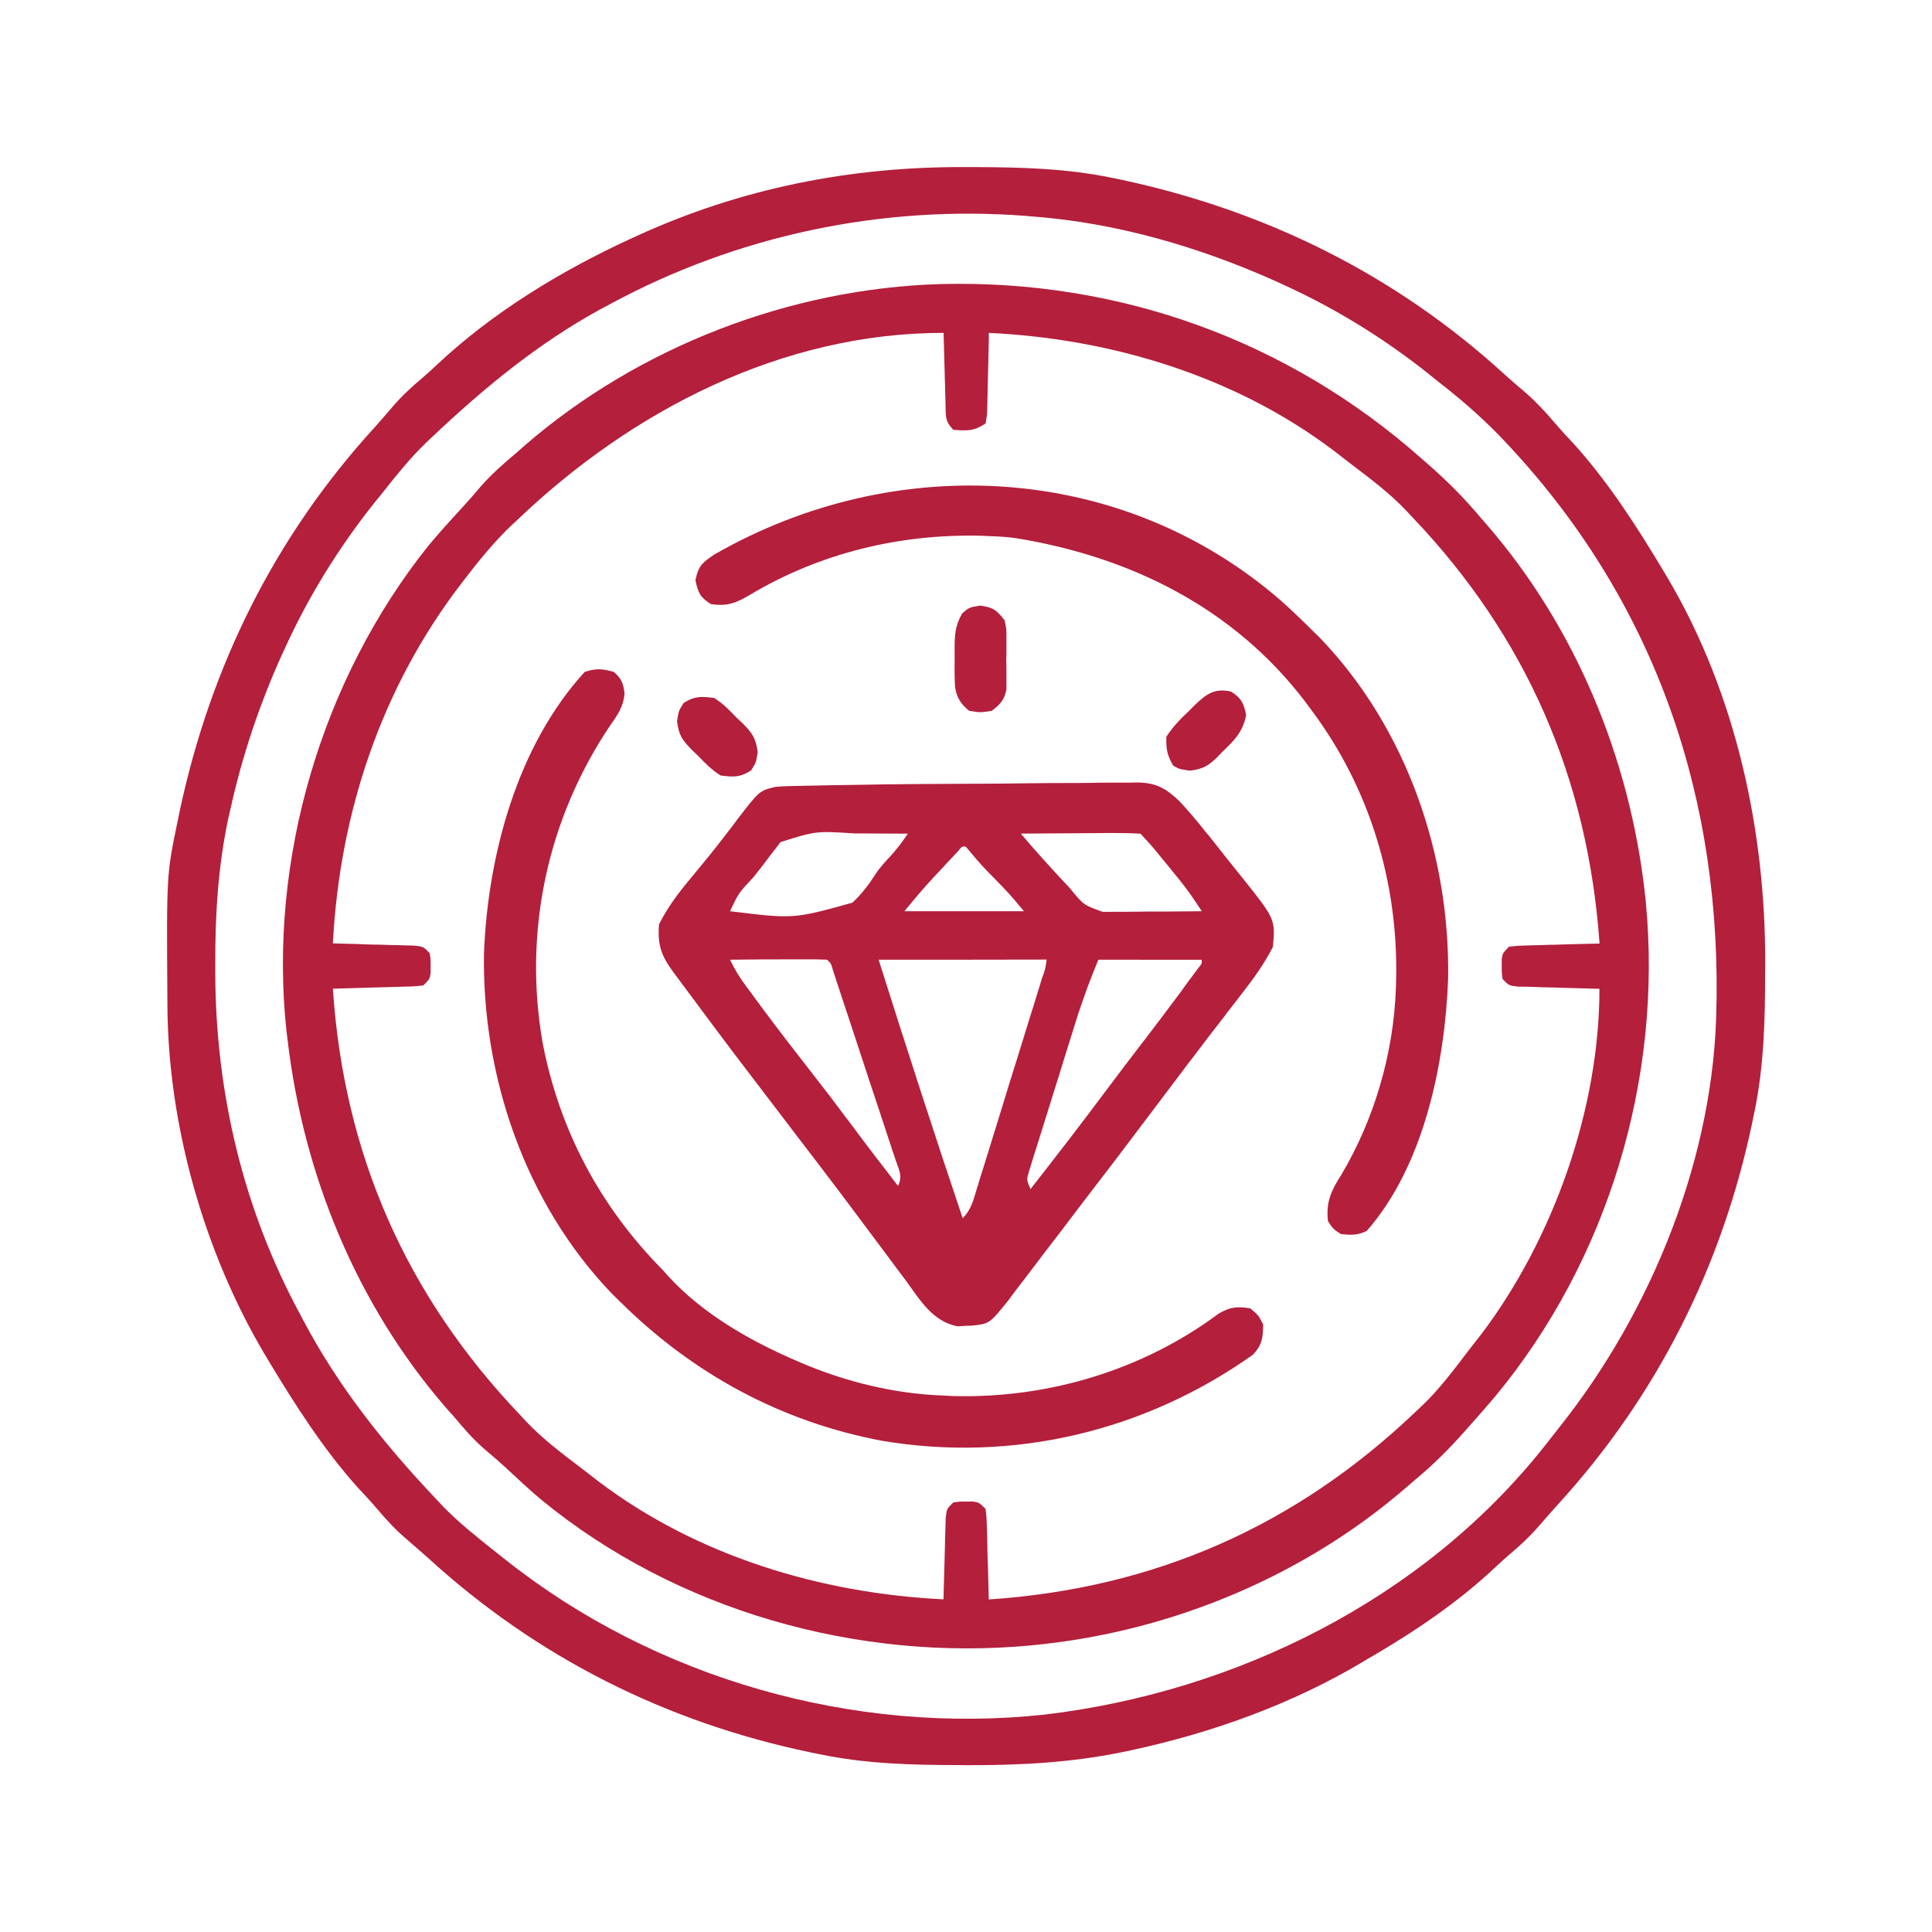 <?xml version="1.0" encoding="UTF-8"?>
<svg xmlns="http://www.w3.org/2000/svg" xmlns:xlink="http://www.w3.org/1999/xlink" version="1.1" id="Layer_1" x="0px" y="0px" width="40px" height="40px" viewBox="0 0 40 40" xml:space="preserve">
<g>
	<g>
		<defs>
			<rect id="SVGID_1_" x="-38.167" y="3.583" width="32.335" height="32.334"></rect>
		</defs>
		<clipPath id="SVGID_2_">
			<use xlink:href="#SVGID_1_" overflow="visible"></use>
		</clipPath>
		<g clip-path="url(#SVGID_2_)">
			<path fill="#ED1C24" d="M-22.826,3.57c0.057,0,0.116-0.001,0.176-0.001c2.436-0.014,2.436-0.014,3.492,0.204     c0.068,0.014,0.135,0.027,0.209,0.042c1.867,0.387,1.867,0.387,2.229,0.755c0.154,0.259,0.174,0.412,0.152,0.719     c-0.115,0.325-0.258,0.482-0.568,0.631c-0.438,0.059-0.836-0.056-1.252-0.178c-0.477-0.132-0.951-0.245-1.441-0.316     c-0.051-0.007-0.098-0.014-0.148-0.022c-1.352-0.184-2.756-0.202-4.105,0.011c-0.059,0.01-0.117,0.018-0.177,0.027     c-2.82,0.464-5.462,1.71-7.549,3.669c-0.134,0.123-0.268,0.24-0.409,0.355c-0.242,0.205-0.44,0.441-0.644,0.683     c-0.047,0.054-0.094,0.109-0.144,0.164c-1.289,1.504-2.228,3.257-2.824,5.14c-0.015,0.047-0.029,0.094-0.045,0.143     c-1.15,3.689-0.628,7.665,1.134,11.067c1.771,3.321,4.868,5.832,8.458,6.935c3.853,1.13,7.864,0.687,11.395-1.215     c0.934-0.519,1.807-1.166,2.592-1.891c0.146-0.132,0.295-0.263,0.443-0.392c0.266-0.234,0.49-0.483,0.715-0.754     c0.047-0.056,0.094-0.108,0.145-0.166c1.785-2.082,2.904-4.648,3.328-7.35c0.01-0.053,0.018-0.103,0.025-0.157     c0.305-2.037,0.123-4.265-0.529-6.221c-0.035-0.295-0.027-0.511,0.102-0.781c0.199-0.221,0.361-0.346,0.664-0.363     c0.301,0.017,0.494,0.074,0.725,0.281c0.17,0.207,0.221,0.455,0.283,0.709c0.018,0.06,0.033,0.118,0.051,0.178     c0.1,0.396,0.191,0.792,0.273,1.192c0.012,0.047,0.02,0.092,0.027,0.141c0.189,0.969,0.234,1.93,0.23,2.915     c0,0.061,0,0.123,0,0.186c-0.004,0.904-0.027,1.79-0.209,2.679c-0.021,0.097-0.021,0.097-0.039,0.194     c-0.553,2.759-1.719,5.311-3.561,7.449c-0.041,0.046-0.082,0.094-0.123,0.144c-0.715,0.814-1.484,1.602-2.363,2.242     c-0.104,0.075-0.207,0.156-0.314,0.234c-0.59,0.44-1.225,0.813-1.873,1.168c-0.041,0.022-0.086,0.047-0.127,0.069     c-2.059,1.114-4.457,1.825-6.807,1.838c-0.057,0-0.115,0-0.173,0.002c-2.371,0.015-2.371,0.015-3.441-0.205     c-0.096-0.019-0.096-0.019-0.196-0.038c-3.075-0.626-5.874-2.009-8.14-4.191c-0.041-0.042-0.083-0.081-0.126-0.122     c-0.565-0.545-1.099-1.096-1.564-1.73c-0.078-0.105-0.157-0.21-0.236-0.316c-0.442-0.592-0.813-1.225-1.168-1.874     c-0.034-0.063-0.034-0.063-0.07-0.126c-1.105-2.043-1.819-4.425-1.84-6.758c0-0.058-0.001-0.117-0.001-0.179     c-0.01-1.288,0-2.534,0.27-3.799c0.013-0.059,0.023-0.117,0.036-0.177c0.607-2.955,2.042-5.672,4.132-7.844     c0.04-0.042,0.08-0.083,0.121-0.126c0.545-0.566,1.096-1.1,1.73-1.565c0.109-0.079,0.214-0.158,0.318-0.237     c0.594-0.442,1.226-0.812,1.874-1.168c0.063-0.035,0.063-0.035,0.127-0.069C-27.541,4.306-25.153,3.582-22.826,3.57z"></path>
			<path fill="#ED1C24" d="M-22.028,8.365c0.051,0,0.103-0.001,0.154-0.002c0.423,0.003,0.879,0.023,1.227,0.286     c0.234,0.253,0.291,0.43,0.285,0.773c-0.074,0.279-0.176,0.395-0.375,0.601c-0.186,0.092-0.35,0.074-0.555,0.077     c-0.088,0-0.176,0.001-0.266,0.004c-0.046,0-0.092,0.001-0.141,0.002c-2.413,0.048-4.647,0.696-6.49,2.316     c-0.08,0.068-0.08,0.068-0.161,0.138c-1.898,1.658-3,4.052-3.178,6.552c-0.146,2.417,0.652,4.942,2.253,6.777     c0.167,0.187,0.341,0.37,0.518,0.551c0.042,0.047,0.084,0.091,0.127,0.138c1.558,1.637,3.953,2.605,6.188,2.705     c0.071,0.003,0.142,0.007,0.216,0.011c2.626,0.063,5.097-0.941,6.996-2.743c1.604-1.565,2.771-3.828,2.838-6.096     c0-0.084-0.002-0.166-0.002-0.248c0.002-0.092,0.002-0.184,0.004-0.275c0-0.141,0.002-0.281,0-0.423     c-0.002-0.892-0.002-0.892,0.234-1.178c0.225-0.213,0.455-0.246,0.76-0.241c0.283,0.039,0.457,0.202,0.625,0.417     c0.621,1.407-0.037,3.82-0.549,5.162c-0.102,0.255-0.209,0.506-0.322,0.753c-0.031,0.071-0.031,0.071-0.064,0.142     c-1.254,2.707-3.602,4.759-6.379,5.794c-0.762,0.271-1.535,0.456-2.336,0.569c-0.041,0.007-0.084,0.011-0.125,0.02     c-1.707,0.218-3.43,0.007-5.054-0.524c-0.067-0.022-0.067-0.022-0.137-0.044c-2.837-0.936-5.084-3.111-6.423-5.74     c-1.277-2.593-1.466-5.71-0.569-8.452c0.948-2.785,2.879-5.209,5.531-6.55c0.174-0.084,0.349-0.165,0.524-0.244     c0.047-0.021,0.094-0.042,0.142-0.064C-25.104,8.688-23.589,8.379-22.028,8.365z"></path>
			<path fill="#ED1C24" d="M-11.057,5.247c0.24,0.154,0.334,0.283,0.424,0.553c0.006,0.087,0.008,0.173,0.008,0.26     c0,0.053,0,0.104,0,0.157c0,0.055,0,0.112,0,0.169c0,0.086,0,0.086,0,0.173c-0.002,0.183-0.002,0.366-0.004,0.548     c0,0.123,0,0.247,0,0.372c0,0.303-0.002,0.607-0.004,0.91c0.076,0,0.152-0.001,0.23-0.002c0.285-0.003,0.57-0.005,0.854-0.008     c0.125,0,0.248-0.001,0.371-0.002C-9,8.373-8.824,8.372-8.646,8.372c0.08-0.001,0.08-0.001,0.166-0.002     c0.32,0,0.537,0.033,0.816,0.21c0.182,0.197,0.248,0.405,0.285,0.668c-0.07,0.468-0.447,0.776-0.768,1.096     c-0.049,0.048-0.098,0.097-0.148,0.146c-0.158,0.162-0.318,0.32-0.479,0.479c-0.111,0.111-0.223,0.223-0.334,0.334     c-0.23,0.233-0.463,0.465-0.695,0.698c-0.24,0.238-0.479,0.477-0.717,0.717c-0.291,0.288-0.58,0.577-0.867,0.865     c-0.109,0.11-0.219,0.219-0.33,0.331c-0.154,0.154-0.307,0.307-0.459,0.46c-0.047,0.046-0.094,0.091-0.139,0.139     c-0.043,0.042-0.086,0.083-0.127,0.126c-0.035,0.036-0.074,0.071-0.109,0.11c-0.133,0.11-0.242,0.151-0.416,0.139     c-0.045-0.007-0.09-0.015-0.139-0.021c-1.182-0.165-2.471-0.281-3.475,0.459c-0.324,0.262-0.621,0.542-0.912,0.836     c-0.029,0.031-0.061,0.061-0.09,0.09c-0.365,0.374-0.715,0.76-1.063,1.15c-0.359,0.402-0.727,0.793-1.096,1.184     c-0.088,0.094-0.18,0.189-0.268,0.284c-0.027,0.032-0.059,0.063-0.09,0.094c-0.195,0.21-0.389,0.422-0.582,0.638     c-0.051,0.056-0.102,0.112-0.156,0.169c-0.094,0.105-0.19,0.211-0.282,0.316c-0.279,0.307-0.467,0.44-0.881,0.492     c-0.288-0.04-0.41-0.098-0.624-0.297c-0.153-0.237-0.198-0.373-0.198-0.652c0.13-0.428,0.381-0.65,0.709-0.941     c0.109-0.1,0.218-0.198,0.329-0.298c0.087-0.079,0.087-0.079,0.175-0.159c0.345-0.313,0.682-0.631,1.02-0.949     c0.352-0.335,0.711-0.669,1.074-0.991c1.77-1.511,1.77-1.511,2.506-3.628c0.016-0.542-0.014-1.085-0.09-1.621     c-0.055-0.398-0.055-0.398,0.021-0.609c0.193-0.224,0.398-0.434,0.605-0.642c0.051-0.048,0.098-0.096,0.146-0.147     c0.158-0.16,0.318-0.319,0.479-0.478c0.109-0.111,0.223-0.223,0.332-0.334c0.264-0.263,0.525-0.524,0.787-0.786     c0.211-0.209,0.422-0.417,0.629-0.627c0.289-0.289,0.576-0.578,0.865-0.866c0.111-0.11,0.223-0.221,0.33-0.33     c0.154-0.155,0.307-0.307,0.463-0.46c0.045-0.045,0.09-0.091,0.137-0.139c0.043-0.042,0.084-0.083,0.127-0.126     c0.035-0.036,0.072-0.071,0.109-0.11C-11.754,5.121-11.439,5.102-11.057,5.247z M-13.617,9.176     c-0.182,0.174-0.369,0.345-0.559,0.513c-0.998,0.854-0.998,0.854-1.416,2.05c-0.023,0.507,0.021,1.012,0.098,1.513     c1.264,0.194,1.264,0.194,2.436-0.203c0.461-0.357,0.846-0.793,1.225-1.228c0.17-0.19,0.344-0.373,0.518-0.558     c0.617-0.55,0.617-0.55,1-1.169c-0.123-0.004-0.123-0.004-0.248-0.009c-0.107-0.004-0.217-0.009-0.326-0.014     c-0.08-0.003-0.08-0.003-0.16-0.005c-0.783-0.039-0.783-0.039-1.059-0.313c-0.146-0.238-0.172-0.442-0.186-0.719     c-0.002-0.057-0.004-0.112-0.008-0.17c-0.002-0.058-0.006-0.116-0.01-0.176c0-0.058-0.002-0.117-0.006-0.179     c-0.008-0.146-0.014-0.291-0.02-0.438C-12.672,8.073-13.355,8.93-13.617,9.176z"></path>
			<path fill="#ED1C24" d="M-22.207,13.21c0.051-0.003,0.101-0.006,0.155-0.009c0.352-0.003,0.53,0.079,0.79,0.319     c0.162,0.198,0.166,0.416,0.164,0.665c-0.038,0.272-0.193,0.45-0.406,0.611c-0.233,0.113-0.459,0.128-0.714,0.147     c-1.341,0.125-2.504,0.672-3.401,1.685c-0.848,1.079-1.179,2.328-1.055,3.687c0.156,1.211,0.802,2.294,1.717,3.084     c1.1,0.844,2.417,1.17,3.791,1.002c1.202-0.198,2.266-0.855,3.014-1.81c0.596-0.845,0.896-1.742,0.961-2.769     c0.025-0.321,0.098-0.513,0.307-0.772c0.225-0.189,0.414-0.22,0.699-0.208c0.252,0.037,0.396,0.165,0.57,0.337     c0.16,0.251,0.158,0.442,0.15,0.733c0,0.054,0,0.107-0.002,0.161c-0.029,0.947-0.301,1.797-0.723,2.638     c-0.033,0.067-0.066,0.133-0.102,0.202c-0.852,1.57-2.328,2.565-4.004,3.082c-0.209,0.058-0.416,0.1-0.631,0.125     c-0.051,0.007-0.1,0.014-0.153,0.021c-1.73,0.207-3.446-0.256-4.839-1.301c-0.171-0.138-0.339-0.279-0.503-0.425     c-0.04-0.033-0.079-0.066-0.12-0.102c-1.227-1.139-1.818-2.821-1.913-4.453c-0.037-1.605,0.505-3.119,1.527-4.349     c0.044-0.054,0.088-0.109,0.133-0.165c0.849-1,2.024-1.64,3.277-1.982c0.057-0.016,0.113-0.031,0.171-0.046     C-22.97,13.236-22.588,13.221-22.207,13.21z"></path>
		</g>
	</g>
</g>
<g>
	<path fill="none" stroke="#B41F3C" stroke-width="0.8" d="M70.089,20.568c0.128,0.326,0.271,0.64,0.429,0.947   c-0.065,0.105-0.143,0.209-0.24,0.326l-0.002,0.002l-0.198,0.234l-0.003,0.002l-0.105,0.125v0.002   c-0.117,0.141-0.234,0.279-0.354,0.418c-1.771,2.109-3.928,3.793-6.534,4.592h-0.002l-0.091,0.027l-0.086,0.025   c-1.621,0.479-3.604,0.447-5.222-0.055h-0.002l-0.165-0.053c-3.013-0.949-5.265-3.178-7.218-5.697l0.115-0.193l0,0l0.159-0.268   l0.004-0.008l0.006-0.01c0.313-0.58,0.376-1.182,0.193-1.814l-0.006-0.018l-0.006-0.017c-0.109-0.29-0.23-0.601-0.474-0.884   c0.071-0.13,0.159-0.251,0.278-0.394l0,0l0.199-0.238l0.107-0.126l0,0c0.119-0.14,0.236-0.281,0.354-0.419   c1.771-2.108,3.928-3.793,6.534-4.589h0.002l0.179-0.055c3.285-0.965,6.687,0.179,9.326,2.312c0.989,0.811,1.877,1.684,2.657,2.685   l0.002,0.003l0.228,0.287l0.002,0.002l0.227,0.291l0.003,0.001l0.106,0.137c0.002,0,0.002,0.001,0.002,0.001   c0.009,0.011,0.017,0.021,0.023,0.031c-0.004,0.008-0.008,0.015-0.012,0.022c-0.223,0.43-0.378,0.728-0.443,1.046   c-0.067,0.321-0.043,0.648-0.01,1.114c0.002,0.021,0.002,0.043,0.006,0.063l0.004,0.071L70.089,20.568z M55.126,14.993   l-0.013,0.013l-0.012,0.014c-1.381,1.736-1.925,3.69-1.734,5.872v0.01l0.001,0.006c0.163,1.328,0.743,2.529,1.571,3.529   l0.166,0.209l0,0l0.008,0.01c1.106,1.32,2.748,2.146,4.408,2.404l0.017,0.002l0.017,0.004c0.117,0.008,0.233,0.016,0.348,0.021   c0,0,0,0,0.002,0l0.25,0.012l0,0l0.011,0.002c1.753,0.047,3.325-0.49,4.677-1.604l0.189-0.15l0,0l0.008-0.006   c1.347-1.119,2.236-2.801,2.447-4.525v0.002l0.002-0.017c0.156-1.722-0.188-3.245-1.051-4.732l0,0l-0.123-0.213l-0.004-0.008   l-0.006-0.008c-0.943-1.514-2.427-2.578-4.142-3.028l-0.011-0.002l-0.008-0.002c-0.379-0.084-0.779-0.165-1.203-0.19l0,0   l-0.213-0.014l0,0h-0.016C58.572,12.535,56.566,13.442,55.126,14.993z"></path>
	<path fill="#B41F3C" d="M64.23,15.636c0.944,0.873,1.648,2.208,1.717,3.498c0.027,0.892,0.049,1.755-0.258,2.607   c-0.021,0.068-0.041,0.135-0.063,0.203c-0.479,1.383-1.563,2.406-2.818,3.09c-1.375,0.646-2.871,0.643-4.297,0.16   c-1.496-0.586-2.529-1.57-3.225-3.02c-0.549-1.303-0.6-2.93-0.172-4.273c0.611-1.49,1.658-2.661,3.147-3.306   C60.406,13.753,62.48,14.203,64.23,15.636z M61.253,16.712c-0.324,0.467-0.424,0.929-0.339,1.488   c0.181,0.58,0.458,0.916,0.974,1.231c0.452,0.219,0.896,0.231,1.375,0.077c0.499-0.269,0.938-0.583,1.11-1.143   c0.088-0.668,0.033-1.167-0.352-1.728c-0.299-0.352-0.634-0.553-1.102-0.601C62.182,16.011,61.751,16.165,61.253,16.712z    M57.634,17.621c-0.606,0.738-0.827,1.7-0.757,2.638c0.164,1.052,0.648,1.886,1.482,2.552c0.916,0.572,1.813,0.797,2.873,0.568   c0.938-0.256,1.707-0.82,2.229-1.643c0.317-0.586,0.317-0.586,0.251-1.232c-0.176-0.176-0.176-0.176-0.411-0.247   c-0.212,0.037-0.212,0.037-0.411,0.165c-0.148,0.232-0.148,0.232-0.269,0.509c-0.345,0.676-0.744,1.055-1.468,1.297   c-0.731,0.182-1.406,0.111-2.073-0.262c-0.563-0.391-0.866-0.893-1.052-1.544c-0.088-0.804,0.019-1.594,0.516-2.254   c0.37-0.354,0.756-0.591,1.24-0.757c0.359-0.138,0.359-0.138,0.551-0.448c-0.012-0.234-0.052-0.368-0.186-0.561   C59.335,15.85,58.126,17.085,57.634,17.621z"></path>
	<path fill="#B41F3C" d="M44.938,21.909c0.461,0,0.924,0,1.399,0c0.183,0.643,0.183,0.643,0.247,0.953   c0.827,3.803,3.003,7.063,6.258,9.205c1.725,1.105,3.6,1.746,5.602,2.115c0,0.49,0,0.979,0,1.482   c-3.586-0.1-7.017-2.311-9.442-4.811c-0.431-0.455-0.815-0.941-1.183-1.449c-0.034-0.049-0.068-0.098-0.104-0.146   c-1.286-1.801-2.114-3.801-2.612-5.949c-0.021-0.086-0.041-0.172-0.062-0.26C44.951,22.646,44.938,22.341,44.938,21.909z"></path>
	<path fill="#B41F3C" d="M74.505,21.909c0.461,0,0.925,0,1.399,0c0,0.65,0,0.65-0.069,0.971c-0.015,0.07-0.031,0.143-0.048,0.215   c-0.016,0.074-0.033,0.148-0.053,0.227c-0.026,0.119-0.026,0.119-0.056,0.238c-0.711,2.961-2.133,5.463-4.222,7.658   c-0.063,0.068-0.126,0.137-0.191,0.207c-2.109,2.217-5.328,3.867-8.375,4.24c-0.162,0-0.324,0-0.494,0c0-0.488,0-0.979,0-1.482   c0.113-0.023,0.229-0.049,0.344-0.072c3.89-0.84,7.209-2.82,9.424-6.182c1.056-1.645,1.722-3.336,2.129-5.24   C74.355,22.427,74.432,22.167,74.505,21.909z"></path>
	<path fill="#B41F3C" d="M62.398,4.035c3.586,0.099,7.018,2.311,9.442,4.81c0.431,0.456,0.813,0.942,1.183,1.45   c0.051,0.072,0.051,0.072,0.105,0.146c1.331,1.865,2.197,3.958,2.661,6.199c0.024,0.127,0.054,0.253,0.085,0.379   c0.04,0.254,0.029,0.514,0.029,0.771c-0.461,0-0.924,0-1.399,0c-0.185-0.643-0.185-0.643-0.254-0.965   c-0.205-0.919-0.444-1.793-0.815-2.659c-0.027-0.061-0.053-0.122-0.078-0.185c-0.6-1.386-1.396-2.635-2.394-3.769   c-0.071-0.082-0.142-0.164-0.216-0.248C70.26,9.409,69.74,8.933,69.15,8.483c-0.074-0.06-0.149-0.12-0.229-0.181   C67,6.801,64.777,5.957,62.396,5.518C62.398,5.028,62.398,4.539,62.398,4.035z"></path>
	<path fill="#B41F3C" d="M58.441,4.035c0,0.49,0,0.979,0,1.483c-0.112,0.024-0.227,0.048-0.344,0.073   c-3.417,0.738-6.578,2.344-8.716,5.198c-0.032,0.043-0.065,0.086-0.099,0.13c-1.467,1.938-2.428,4.15-2.821,6.55   c-0.045,0.238-0.045,0.238-0.127,0.321c-0.235,0.006-0.47,0.007-0.705,0.005c-0.065-0.001-0.133-0.001-0.202-0.001   c-0.164-0.001-0.328-0.002-0.494-0.004c-0.021-0.493,0.06-0.932,0.17-1.41c0.02-0.08,0.037-0.159,0.057-0.241   c0.71-2.955,2.132-5.463,4.222-7.656c0.063-0.069,0.127-0.136,0.192-0.207C51.695,6.047,55.302,4.035,58.441,4.035z"></path>
	<path fill="#B41F3C" d="M60.751,0.66c0.31,0.146,0.453,0.234,0.588,0.55c0.079,0.308,0.092,0.576,0.093,0.895   c0,0.091,0,0.091,0.002,0.183c0,0.198,0,0.395,0,0.593c0,0.138,0,0.277,0,0.415c0.002,0.29,0.002,0.579,0.002,0.868   c-0.002,0.37,0.002,0.739,0.004,1.109c0,0.286,0,0.571,0,0.856c0,0.137,0,0.273,0,0.41c0.002,0.19,0.002,0.382,0,0.572   c0,0.109,0,0.217,0,0.329c-0.041,0.4-0.147,0.725-0.412,1.04c-0.385,0.172-0.783,0.144-1.174,0   c-0.313-0.287-0.41-0.628-0.453-1.039c0-0.108,0-0.217,0-0.328c0-0.061,0-0.121-0.002-0.183c0-0.197,0-0.394,0-0.592   c0-0.138,0-0.276,0-0.414c0-0.289,0-0.578,0-0.867c0.002-0.37,0-0.738,0-1.107c0-0.286,0-0.571,0-0.855c0-0.136,0-0.272,0-0.408   c-0.002-0.191,0-0.381,0-0.572c0-0.108,0-0.216,0-0.328c0.043-0.4,0.149-0.725,0.414-1.039C60.125,0.608,60.417,0.608,60.751,0.66z   "></path>
	<path fill="#B41F3C" d="M60.749,31.13c0.31,0.145,0.453,0.232,0.588,0.549c0.079,0.309,0.092,0.576,0.093,0.896   c0,0.09,0,0.09,0.002,0.184c0.002,0.195,0.002,0.395,0.002,0.592c0,0.139,0,0.277,0,0.416c0.002,0.289,0.002,0.578,0,0.867   c0,0.371,0.002,0.738,0.004,1.109c0,0.285,0,0.57,0,0.855c0,0.137,0.002,0.271,0.002,0.41c0,0.189,0,0.381,0,0.57   c0,0.109,0,0.219,0,0.33c-0.043,0.41-0.139,0.75-0.453,1.037c-0.334,0.125-0.627,0.146-0.979,0.09   c-0.277-0.154-0.382-0.258-0.503-0.551c-0.083-0.309-0.095-0.576-0.095-0.895c0-0.061-0.001-0.121-0.002-0.182   c-0.002-0.199-0.002-0.396,0-0.594c0-0.139,0-0.277-0.002-0.416c0-0.289,0-0.578,0-0.867c0-0.371,0-0.74-0.002-1.109   c-0.002-0.285-0.002-0.57-0.002-0.855c0-0.137,0-0.271,0-0.41c-0.002-0.189,0-0.381,0-0.572c0-0.107,0-0.217,0-0.326   c0.041-0.402,0.146-0.729,0.41-1.039C60.124,31.077,60.414,31.077,60.749,31.13z"></path>
	<path fill="#B41F3C" d="M72.734,18.842c0.063,0,0.123-0.001,0.187-0.001c0.205-0.001,0.41-0.001,0.614-0.001   c0.143,0,0.285,0,0.427-0.001c0.299,0,0.599,0,0.896,0c0.381,0,0.763,0,1.146-0.003c0.294-0.001,0.588-0.001,0.883,0   c0.14,0,0.281-0.001,0.423-0.002c0.197,0,0.395,0,0.59,0c0.088,0,0.088,0,0.176-0.001c0.379,0.004,0.637,0.082,0.961,0.279   c0.185,0.25,0.255,0.528,0.236,0.837c-0.074,0.355-0.188,0.585-0.485,0.811c-0.29,0.096-0.554,0.094-0.857,0.094   c-0.093,0.002-0.093,0.002-0.188,0.002c-0.204,0-0.41,0.002-0.615,0.002c-0.143,0-0.284,0-0.428,0.002c-0.299,0-0.598,0-0.896,0   c-0.384,0.002-0.768,0.002-1.15,0.006c-0.295,0.002-0.588,0.002-0.885,0.002c-0.142,0-0.283,0-0.425,0.002   c-0.196,0.002-0.396,0.002-0.593,0c-0.059,0.002-0.115,0.002-0.178,0.002c-0.356-0.002-0.58-0.06-0.867-0.277   c-0.235-0.285-0.289-0.536-0.275-0.906c0.051-0.276,0.18-0.449,0.359-0.659C72.081,18.826,72.387,18.841,72.734,18.842z"></path>
	<path fill="#B41F3C" d="M42.91,18.841c0.062,0,0.124-0.001,0.187-0.001c0.206-0.001,0.41-0.003,0.615-0.003   c0.069,0,0.14,0,0.212-0.001c0.371-0.001,0.741-0.003,1.112-0.003c0.383-0.001,0.765-0.003,1.147-0.007   c0.295-0.002,0.588-0.003,0.883-0.003c0.142,0,0.283-0.002,0.424-0.003c0.197-0.002,0.395-0.002,0.592-0.001   c0.086-0.001,0.086-0.001,0.175-0.003c0.411,0.004,0.644,0.117,0.961,0.371c0.193,0.247,0.199,0.513,0.191,0.821   c-0.044,0.279-0.175,0.45-0.356,0.662c-0.296,0.202-0.602,0.188-0.949,0.186c-0.062,0-0.123,0.002-0.188,0.002   c-0.204,0-0.409,0-0.613,0c-0.141-0.002-0.283,0-0.426,0c-0.298,0-0.598,0-0.895,0c-0.383,0-0.765,0-1.146,0.002   c-0.294,0.002-0.588,0.002-0.882,0.002c-0.142,0-0.282,0-0.423,0c-0.196,0.002-0.395,0-0.59,0c-0.059,0-0.117,0-0.176,0.004   c-0.379-0.006-0.637-0.083-0.959-0.28c-0.186-0.25-0.255-0.528-0.236-0.837c0.074-0.356,0.187-0.586,0.483-0.811   C42.344,18.841,42.607,18.842,42.91,18.841z"></path>
	<path fill="#B41F3C" d="M63.139,17.208c0.227,0.246,0.247,0.373,0.247,0.706c-0.099,0.341-0.185,0.441-0.493,0.613   c-0.248,0.046-0.248,0.046-0.494,0c-0.235-0.165-0.383-0.287-0.449-0.575c-0.014-0.29,0.015-0.463,0.188-0.697   C62.506,16.991,62.73,17.047,63.139,17.208z"></path>
</g>
<g>
	<g>
		<g>
			<defs>
				<rect id="SVGID_3_" x="2.875" y="2.875" width="34.25" height="34.25"></rect>
			</defs>
			<clipPath id="SVGID_4_">
				<use xlink:href="#SVGID_3_" overflow="visible"></use>
			</clipPath>
			<g clip-path="url(#SVGID_4_)">
				<path fill="#B41F3C" d="M19.978,3.459c0.063,0,0.13,0,0.196,0c0.958,0.004,1.899,0.026,2.839,0.221      c0.066,0.014,0.134,0.028,0.202,0.041c2.992,0.64,5.675,1.965,7.937,4.032c0.141,0.129,0.288,0.253,0.436,0.379      c0.22,0.193,0.411,0.398,0.601,0.622c0.131,0.154,0.269,0.301,0.407,0.449c0.72,0.802,1.303,1.714,1.856,2.637      c0.023,0.042,0.05,0.085,0.077,0.129c1.416,2.403,2.028,5.243,2.018,8.006c-0.002,0.065-0.002,0.131-0.002,0.199      c-0.001,0.958-0.025,1.895-0.219,2.838c-0.016,0.063-0.027,0.13-0.041,0.198c-0.622,2.989-1.97,5.682-4.029,7.937      c-0.132,0.144-0.258,0.291-0.387,0.439c-0.191,0.222-0.396,0.412-0.621,0.601c-0.095,0.083-0.19,0.168-0.28,0.253      c-0.777,0.733-1.682,1.342-2.602,1.878c-0.044,0.022-0.086,0.049-0.13,0.077c-1.482,0.887-3.143,1.483-4.829,1.845      c-0.094,0.019-0.094,0.019-0.191,0.04c-1.062,0.215-2.105,0.269-3.189,0.266c-0.063,0-0.129,0-0.196-0.002      c-0.958-0.001-1.897-0.026-2.838-0.22c-0.099-0.02-0.099-0.02-0.2-0.04c-2.999-0.624-5.677-1.966-7.939-4.036      c-0.144-0.128-0.29-0.252-0.437-0.381c-0.221-0.189-0.413-0.395-0.601-0.617c-0.13-0.156-0.269-0.302-0.407-0.45      c-0.72-0.802-1.3-1.717-1.856-2.638c-0.025-0.042-0.049-0.082-0.075-0.126c-1.257-2.121-1.999-4.75-2.012-7.218      c0-0.06-0.001-0.12-0.001-0.183c-0.017-2.533-0.017-2.533,0.215-3.645c0.014-0.068,0.029-0.136,0.042-0.205      c0.64-2.992,1.964-5.67,4.03-7.932c0.129-0.145,0.254-0.29,0.38-0.437c0.192-0.222,0.399-0.413,0.624-0.602      c0.095-0.082,0.19-0.167,0.282-0.255c1.156-1.088,2.569-1.947,4.007-2.611c0.046-0.021,0.094-0.042,0.141-0.064      C15.346,3.895,17.612,3.449,19.978,3.459z M12.643,6.29c-0.115,0.062-0.115,0.062-0.234,0.125      c-1.276,0.701-2.391,1.62-3.446,2.617c-0.045,0.043-0.09,0.085-0.137,0.129c-0.344,0.331-0.637,0.702-0.933,1.075      c-0.052,0.066-0.104,0.129-0.159,0.196c-0.737,0.929-1.358,1.937-1.847,3.015c-0.023,0.05-0.046,0.099-0.069,0.149      c-0.461,1.03-0.808,2.072-1.051,3.173c-0.015,0.061-0.027,0.12-0.042,0.182c-0.211,1.003-0.271,1.984-0.268,3.007      c0,0.058,0,0.122,0,0.185c0.007,2.48,0.579,4.898,1.765,7.084c0.023,0.043,0.044,0.085,0.069,0.13      c0.726,1.37,1.677,2.558,2.741,3.682c0.042,0.046,0.085,0.091,0.129,0.138c0.331,0.343,0.703,0.637,1.075,0.934      c0.1,0.08,0.1,0.08,0.204,0.161c3.115,2.483,7.233,3.653,11.187,3.227c3.953-0.468,7.833-2.385,10.337-5.541      c0.049-0.06,0.099-0.123,0.148-0.188c0.051-0.066,0.107-0.135,0.161-0.205c1.933-2.422,3.236-5.648,3.264-8.769      c0.001-0.056,0.004-0.112,0.004-0.169c0.041-4.438-1.426-8.441-4.538-11.648c-0.386-0.392-0.797-0.745-1.233-1.083      c-0.063-0.052-0.129-0.104-0.196-0.158C28.646,7,27.637,6.378,26.558,5.889c-0.051-0.022-0.098-0.046-0.149-0.069      c-1.581-0.707-3.271-1.2-5-1.336c-0.058-0.002-0.111-0.008-0.165-0.014C18.263,4.24,15.272,4.87,12.643,6.29z"></path>
				<path fill="#B41F3C" d="M19.477,5.881c3.693-0.094,7.193,1.163,9.958,3.616c0.068,0.057,0.131,0.116,0.201,0.176      c0.362,0.323,0.692,0.654,1.004,1.027c0.051,0.056,0.097,0.113,0.147,0.169c1.835,2.119,2.946,4.816,3.265,7.592      c0.009,0.075,0.018,0.149,0.024,0.229c0.345,3.644-0.784,7.4-3.119,10.221c-0.148,0.177-0.3,0.348-0.452,0.52      c-0.057,0.065-0.117,0.131-0.177,0.2c-0.321,0.363-0.651,0.693-1.028,1.005c-0.054,0.047-0.111,0.096-0.169,0.146      c-2.111,1.831-4.812,2.967-7.589,3.264c-0.066,0.008-0.133,0.015-0.204,0.021c-3.585,0.336-7.331-0.719-10.127-3.013      c-0.25-0.209-0.489-0.433-0.729-0.657c-0.142-0.13-0.284-0.255-0.433-0.379c-0.256-0.217-0.465-0.466-0.681-0.723      c-0.075-0.081-0.075-0.081-0.151-0.168c-1.836-2.125-2.935-4.814-3.262-7.589c-0.009-0.07-0.018-0.139-0.026-0.209      c-0.373-3.529,0.726-7.256,2.935-10.024c0.221-0.265,0.45-0.52,0.683-0.771c0.137-0.148,0.268-0.299,0.397-0.452      c0.233-0.267,0.491-0.492,0.762-0.719c0.056-0.049,0.113-0.099,0.169-0.15C13.233,7.176,16.362,5.971,19.477,5.881z       M10.705,10.77c-0.044,0.041-0.092,0.084-0.138,0.128c-0.343,0.331-0.642,0.696-0.933,1.075      c-0.045,0.057-0.045,0.057-0.091,0.119c-1.65,2.151-2.512,4.749-2.651,7.44c0.056,0,0.112,0.002,0.169,0.004      c0.208,0.005,0.415,0.011,0.624,0.02c0.133,0.001,0.268,0.004,0.402,0.01c0.127,0.001,0.127,0.001,0.254,0.006      c0.079,0.003,0.156,0.004,0.236,0.006c0.188,0.021,0.188,0.021,0.32,0.156c0.019,0.124,0.019,0.124,0.019,0.267      c0,0.046,0,0.092,0,0.141c-0.019,0.127-0.019,0.127-0.152,0.26c-0.188,0.021-0.188,0.021-0.423,0.026      c-0.083,0.004-0.168,0.006-0.254,0.008C7.955,20.44,7.955,20.44,7.82,20.443c-0.09,0.001-0.18,0.005-0.269,0.008      c-0.22,0.005-0.439,0.013-0.659,0.019c0.227,3.422,1.515,6.35,3.88,8.829c0.041,0.044,0.08,0.088,0.122,0.132      c0.349,0.369,0.757,0.673,1.16,0.979c0.112,0.086,0.223,0.173,0.333,0.258c2.041,1.547,4.612,2.323,7.147,2.444      c0.002-0.057,0.003-0.113,0.004-0.169c0.005-0.208,0.011-0.416,0.018-0.624c0.002-0.132,0.006-0.27,0.01-0.403      c0.003-0.125,0.003-0.125,0.007-0.253c0.002-0.079,0.004-0.156,0.007-0.236c0.021-0.187,0.021-0.187,0.156-0.319      c0.124-0.02,0.124-0.02,0.267-0.019c0.048,0,0.095,0,0.143-0.001c0.125,0.02,0.125,0.02,0.259,0.152      c0.022,0.187,0.022,0.187,0.029,0.423c0.001,0.085,0.004,0.166,0.006,0.253c0.003,0.132,0.003,0.132,0.005,0.268      c0.003,0.091,0.008,0.18,0.01,0.271c0.006,0.22,0.011,0.439,0.017,0.66c3.427-0.229,6.354-1.519,8.83-3.88      c0.046-0.043,0.089-0.083,0.132-0.124c0.37-0.35,0.672-0.759,0.979-1.161c0.086-0.111,0.171-0.221,0.259-0.332      c1.49-1.971,2.443-4.663,2.443-7.146c-0.056-0.002-0.113-0.002-0.169-0.004c-0.209-0.005-0.416-0.011-0.625-0.018      c-0.133-0.005-0.267-0.007-0.399-0.01c-0.128-0.004-0.128-0.004-0.258-0.01c-0.076,0-0.154-0.003-0.233-0.003      c-0.189-0.021-0.189-0.021-0.321-0.156c-0.018-0.127-0.018-0.127-0.018-0.267c0-0.048,0-0.094,0-0.144      c0.018-0.124,0.018-0.124,0.149-0.259c0.189-0.021,0.189-0.021,0.423-0.028c0.085-0.002,0.169-0.004,0.258-0.006      c0.131-0.006,0.131-0.006,0.267-0.007c0.089-0.002,0.18-0.005,0.268-0.009c0.219-0.006,0.439-0.012,0.66-0.016      c-0.242-3.423-1.517-6.354-3.88-8.832c-0.061-0.066-0.061-0.066-0.123-0.131c-0.35-0.37-0.757-0.671-1.161-0.979      c-0.111-0.084-0.221-0.171-0.332-0.257c-2.041-1.547-4.61-2.324-7.148-2.444c0,0.057-0.001,0.113-0.001,0.169      c-0.006,0.208-0.011,0.417-0.015,0.623c-0.004,0.135-0.006,0.27-0.009,0.404c-0.002,0.083-0.003,0.169-0.006,0.254      c-0.002,0.078-0.005,0.156-0.006,0.236c-0.009,0.063-0.02,0.123-0.029,0.188c-0.246,0.164-0.378,0.154-0.668,0.133      c-0.185-0.185-0.156-0.298-0.163-0.557c-0.001-0.084-0.005-0.169-0.007-0.254c-0.003-0.132-0.003-0.132-0.008-0.267      c-0.002-0.089-0.003-0.18-0.007-0.268c-0.007-0.22-0.013-0.439-0.018-0.661C16.188,6.889,13.072,8.504,10.705,10.77z"></path>
				<path fill="#B41F3C" d="M17.703,16.25c0.85-0.018,1.704-0.02,2.555-0.024c0.31,0,0.621-0.004,0.932-0.008      c0.379-0.006,0.759-0.007,1.138-0.007c0.145,0,0.286-0.003,0.431-0.006c0.2-0.002,0.4-0.002,0.6-0.001      c0.059-0.002,0.117-0.002,0.177-0.004c0.404,0.004,0.607,0.121,0.896,0.401c0.193,0.21,0.377,0.425,0.55,0.649      c0.06,0.068,0.06,0.068,0.117,0.141c0.072,0.093,0.146,0.185,0.219,0.278c0.133,0.169,0.267,0.333,0.4,0.5      c0.686,0.859,0.686,0.859,0.637,1.434c-0.182,0.356-0.406,0.665-0.651,0.978c-0.078,0.1-0.156,0.202-0.234,0.304      c-0.042,0.053-0.083,0.104-0.123,0.161c-0.221,0.281-0.439,0.566-0.654,0.854c-0.047,0.057-0.091,0.116-0.137,0.178      c-0.355,0.469-0.71,0.939-1.062,1.407c-0.277,0.37-0.555,0.734-0.838,1.1c-0.24,0.311-0.478,0.627-0.717,0.942      c-0.092,0.118-0.185,0.239-0.277,0.36c-0.157,0.204-0.311,0.409-0.466,0.613c-0.058,0.077-0.118,0.154-0.178,0.232      c-0.073,0.098-0.073,0.098-0.147,0.198c-0.385,0.476-0.385,0.476-0.74,0.515c-0.052,0.002-0.102,0.004-0.152,0.006      c-0.075,0.004-0.075,0.004-0.149,0.009c-0.519-0.092-0.787-0.553-1.076-0.948c-0.048-0.064-0.094-0.128-0.144-0.192      c-0.14-0.186-0.279-0.376-0.418-0.561c-0.103-0.137-0.204-0.273-0.308-0.411c-0.062-0.084-0.125-0.168-0.189-0.254      c-0.452-0.606-0.914-1.208-1.375-1.81c-1.225-1.605-1.225-1.605-1.776-2.346c-0.066-0.09-0.133-0.178-0.2-0.269      c-0.104-0.139-0.207-0.278-0.311-0.417c-0.031-0.043-0.063-0.083-0.094-0.127c-0.25-0.34-0.329-0.566-0.294-0.989      c0.183-0.364,0.413-0.664,0.673-0.975c0.078-0.094,0.155-0.188,0.233-0.282c0.038-0.048,0.077-0.093,0.117-0.143      c0.109-0.134,0.215-0.27,0.321-0.407c0.032-0.041,0.063-0.083,0.097-0.126c0.06-0.078,0.12-0.156,0.179-0.237      c0.458-0.596,0.458-0.596,0.792-0.675c0.165-0.015,0.325-0.019,0.49-0.02c0.062-0.001,0.124-0.002,0.187-0.004      C17.056,16.258,17.379,16.255,17.703,16.25z M16.16,17.435c-0.037,0.046-0.073,0.095-0.109,0.143      c-0.042,0.055-0.083,0.107-0.127,0.163c-0.046,0.062-0.093,0.124-0.141,0.188c-0.061,0.077-0.121,0.154-0.182,0.23      c-0.31,0.332-0.31,0.332-0.486,0.707c1.314,0.161,1.314,0.161,2.531-0.176c0.188-0.173,0.337-0.368,0.475-0.584      c0.101-0.155,0.225-0.286,0.351-0.42c0.12-0.138,0.221-0.272,0.324-0.426c-0.289-0.002-0.576-0.002-0.862-0.004      c-0.082,0-0.162,0-0.244-0.001C16.891,17.204,16.891,17.204,16.16,17.435z M21.136,17.259c0.286,0.341,0.583,0.667,0.885,0.992      c0.044,0.043,0.083,0.09,0.127,0.135c0.287,0.352,0.287,0.352,0.684,0.493c0.096,0,0.192,0,0.288-0.001c0.05,0,0.099,0,0.153,0      c0.159-0.001,0.32-0.003,0.48-0.005c0.11,0,0.217,0,0.329,0c0.266-0.001,0.534-0.005,0.8-0.007      c-0.15-0.231-0.304-0.456-0.479-0.67c-0.037-0.046-0.075-0.093-0.114-0.14c-0.036-0.047-0.077-0.094-0.116-0.143      c-0.061-0.073-0.061-0.073-0.12-0.146c-0.212-0.26-0.212-0.26-0.44-0.506c-0.187-0.012-0.367-0.015-0.555-0.014      c-0.055,0-0.109,0-0.164,0c-0.176,0-0.354,0.002-0.526,0.004c-0.119,0-0.238,0.002-0.355,0.002      C21.719,17.255,21.425,17.257,21.136,17.259z M19.843,17.615c-0.037,0.04-0.075,0.079-0.113,0.121      c-0.061,0.065-0.061,0.065-0.125,0.132c-0.042,0.046-0.086,0.094-0.13,0.141c-0.063,0.065-0.063,0.065-0.127,0.135      c-0.219,0.235-0.421,0.473-0.623,0.722c0.818,0,1.635,0,2.475,0c-0.308-0.368-0.308-0.368-0.639-0.707      c-0.149-0.148-0.287-0.296-0.421-0.459c-0.048-0.056-0.095-0.113-0.144-0.17C19.918,17.52,19.918,17.52,19.843,17.615z       M15.115,19.87c0.09,0.191,0.193,0.358,0.317,0.528c0.039,0.05,0.075,0.102,0.114,0.153c0.038,0.053,0.079,0.106,0.118,0.162      c0.043,0.057,0.085,0.111,0.127,0.171c0.323,0.435,0.652,0.861,0.986,1.288c0.292,0.373,0.578,0.748,0.86,1.127      c0.314,0.423,0.632,0.836,0.955,1.253c0.105-0.208,0.013-0.343-0.058-0.562c-0.014-0.044-0.03-0.087-0.044-0.131      c-0.047-0.144-0.095-0.29-0.143-0.433c-0.033-0.1-0.066-0.201-0.099-0.301c-0.07-0.21-0.139-0.421-0.209-0.629      c-0.09-0.27-0.178-0.54-0.267-0.81c-0.069-0.207-0.137-0.412-0.204-0.62c-0.033-0.099-0.066-0.197-0.099-0.298      c-0.045-0.139-0.092-0.277-0.137-0.416c-0.039-0.119-0.039-0.119-0.079-0.24c-0.048-0.169-0.048-0.169-0.132-0.243      c-0.148-0.007-0.297-0.007-0.444-0.007c-0.045,0-0.089,0-0.136,0c-0.142,0-0.286,0-0.429,0.001c-0.095,0-0.192,0-0.288,0      C15.588,19.866,15.352,19.868,15.115,19.87z M18.191,19.87c0.565,1.788,1.141,3.573,1.74,5.351      c0.182-0.18,0.225-0.386,0.297-0.622c0.017-0.049,0.032-0.099,0.046-0.154c0.053-0.163,0.104-0.329,0.156-0.496      c0.035-0.115,0.071-0.232,0.107-0.346c0.073-0.24,0.15-0.481,0.224-0.725c0.096-0.312,0.189-0.621,0.288-0.93      c0.092-0.295,0.183-0.591,0.274-0.886c0.019-0.057,0.036-0.112,0.054-0.17c0.049-0.16,0.099-0.318,0.148-0.479      c0.016-0.047,0.028-0.095,0.043-0.146c0.073-0.196,0.073-0.196,0.102-0.4C20.523,19.87,19.375,19.87,18.191,19.87z M22.74,19.87      c-0.219,0.544-0.219,0.544-0.409,1.097c-0.024,0.077-0.049,0.155-0.074,0.235s-0.05,0.16-0.076,0.242      c-0.026,0.087-0.053,0.171-0.08,0.256c-0.057,0.177-0.11,0.357-0.165,0.533c-0.072,0.229-0.144,0.458-0.215,0.686      c-0.067,0.217-0.137,0.437-0.204,0.653c-0.026,0.083-0.054,0.165-0.079,0.248c-0.024,0.073-0.047,0.15-0.071,0.229      c-0.03,0.099-0.03,0.099-0.062,0.203c-0.052,0.174-0.052,0.174,0.03,0.367c0.537-0.686,1.065-1.37,1.585-2.067      c0.229-0.306,0.46-0.611,0.694-0.915c0.284-0.367,0.563-0.742,0.842-1.114c0.04-0.058,0.083-0.116,0.125-0.174      c0.039-0.05,0.079-0.104,0.118-0.158c0.035-0.048,0.07-0.095,0.107-0.144c0.08-0.098,0.08-0.098,0.073-0.176      C24.176,19.87,23.47,19.87,22.74,19.87z M21.201,24.618c0.067,0.132,0.067,0.132,0.067,0.132L21.201,24.618z"></path>
				<path fill="#B41F3C" d="M12.709,13.911c0.162,0.146,0.196,0.233,0.222,0.45c-0.026,0.269-0.136,0.429-0.289,0.645      c-1.311,1.942-1.813,4.286-1.405,6.597c0.35,1.804,1.188,3.377,2.476,4.682c0.061,0.068,0.061,0.068,0.124,0.139      c0.708,0.771,1.668,1.323,2.619,1.735c0.042,0.018,0.085,0.036,0.129,0.056c0.927,0.395,1.938,0.644,2.947,0.678      c0.073,0.004,0.144,0.01,0.217,0.011c1.953,0.05,3.912-0.537,5.482-1.707c0.24-0.138,0.381-0.154,0.654-0.109      c0.168,0.14,0.168,0.14,0.268,0.334c-0.005,0.274-0.021,0.421-0.21,0.624c-2.237,1.589-4.969,2.24-7.682,1.784      c-2.089-0.393-3.913-1.386-5.419-2.876c-0.086-0.085-0.086-0.085-0.175-0.172c-1.79-1.863-2.688-4.491-2.647-7.047      c0.08-2.027,0.687-4.295,2.086-5.824C12.346,13.833,12.467,13.846,12.709,13.911z"></path>
				<path fill="#B41F3C" d="M26.52,12.435c0.22,0.197,0.432,0.399,0.641,0.608c0.058,0.056,0.114,0.112,0.175,0.172      c1.789,1.865,2.687,4.492,2.646,7.048c-0.067,1.748-0.497,3.867-1.684,5.221c-0.19,0.094-0.325,0.088-0.536,0.066      c-0.159-0.103-0.159-0.103-0.268-0.267c-0.044-0.396,0.065-0.629,0.272-0.953c0.687-1.153,1.087-2.521,1.134-3.863      c0.001-0.07,0.004-0.139,0.006-0.211c0.04-1.993-0.551-3.943-1.746-5.543c-0.044-0.059-0.087-0.117-0.131-0.178      c-1.485-1.952-3.625-3.01-6.013-3.396c-0.161-0.021-0.317-0.031-0.479-0.037c-0.075-0.003-0.151-0.006-0.229-0.01      c-1.684-0.04-3.331,0.358-4.781,1.223c-0.29,0.171-0.47,0.244-0.811,0.191c-0.224-0.143-0.261-0.232-0.318-0.493      c0.063-0.304,0.147-0.369,0.398-0.536C18.521,9.34,23.218,9.566,26.52,12.435z"></path>
				<path fill="#B41F3C" d="M20.299,12.538c0.272,0.042,0.333,0.092,0.5,0.304c0.038,0.175,0.038,0.175,0.038,0.368      c0,0.07,0,0.142,0,0.214c0,0.073,0,0.146-0.003,0.221c0.001,0.073,0.001,0.147,0.003,0.223c0,0.072,0,0.141,0,0.213      c0,0.065,0,0.127,0,0.194c-0.046,0.224-0.126,0.304-0.304,0.442c-0.234,0.037-0.234,0.037-0.468,0      c-0.173-0.146-0.257-0.267-0.292-0.495c-0.01-0.193-0.012-0.382-0.008-0.577c0-0.065-0.001-0.131-0.001-0.199      c0.001-0.298,0.007-0.485,0.157-0.746C20.064,12.575,20.064,12.575,20.299,12.538z"></path>
				<path fill="#B41F3C" d="M25.487,14.318c0.216,0.141,0.259,0.23,0.313,0.484c-0.066,0.36-0.257,0.538-0.515,0.786      c-0.035,0.036-0.067,0.073-0.104,0.108c-0.181,0.174-0.294,0.227-0.546,0.26c-0.22-0.033-0.22-0.033-0.346-0.105      c-0.124-0.214-0.149-0.345-0.141-0.596c0.13-0.207,0.291-0.368,0.467-0.535c0.042-0.041,0.08-0.083,0.123-0.124      C24.978,14.369,25.143,14.242,25.487,14.318z"></path>
				<path fill="#B41F3C" d="M14.785,14.45c0.179,0.112,0.319,0.253,0.463,0.407c0.041,0.038,0.08,0.073,0.122,0.113      c0.203,0.207,0.279,0.306,0.317,0.602c-0.033,0.216-0.033,0.216-0.138,0.38c-0.229,0.147-0.359,0.137-0.63,0.104      c-0.18-0.113-0.318-0.253-0.465-0.406c-0.059-0.056-0.059-0.056-0.119-0.114c-0.204-0.208-0.281-0.306-0.318-0.604      c0.033-0.214,0.033-0.214,0.136-0.377C14.384,14.408,14.515,14.417,14.785,14.45z"></path>
			</g>
		</g>
	</g>
</g>
</svg>
